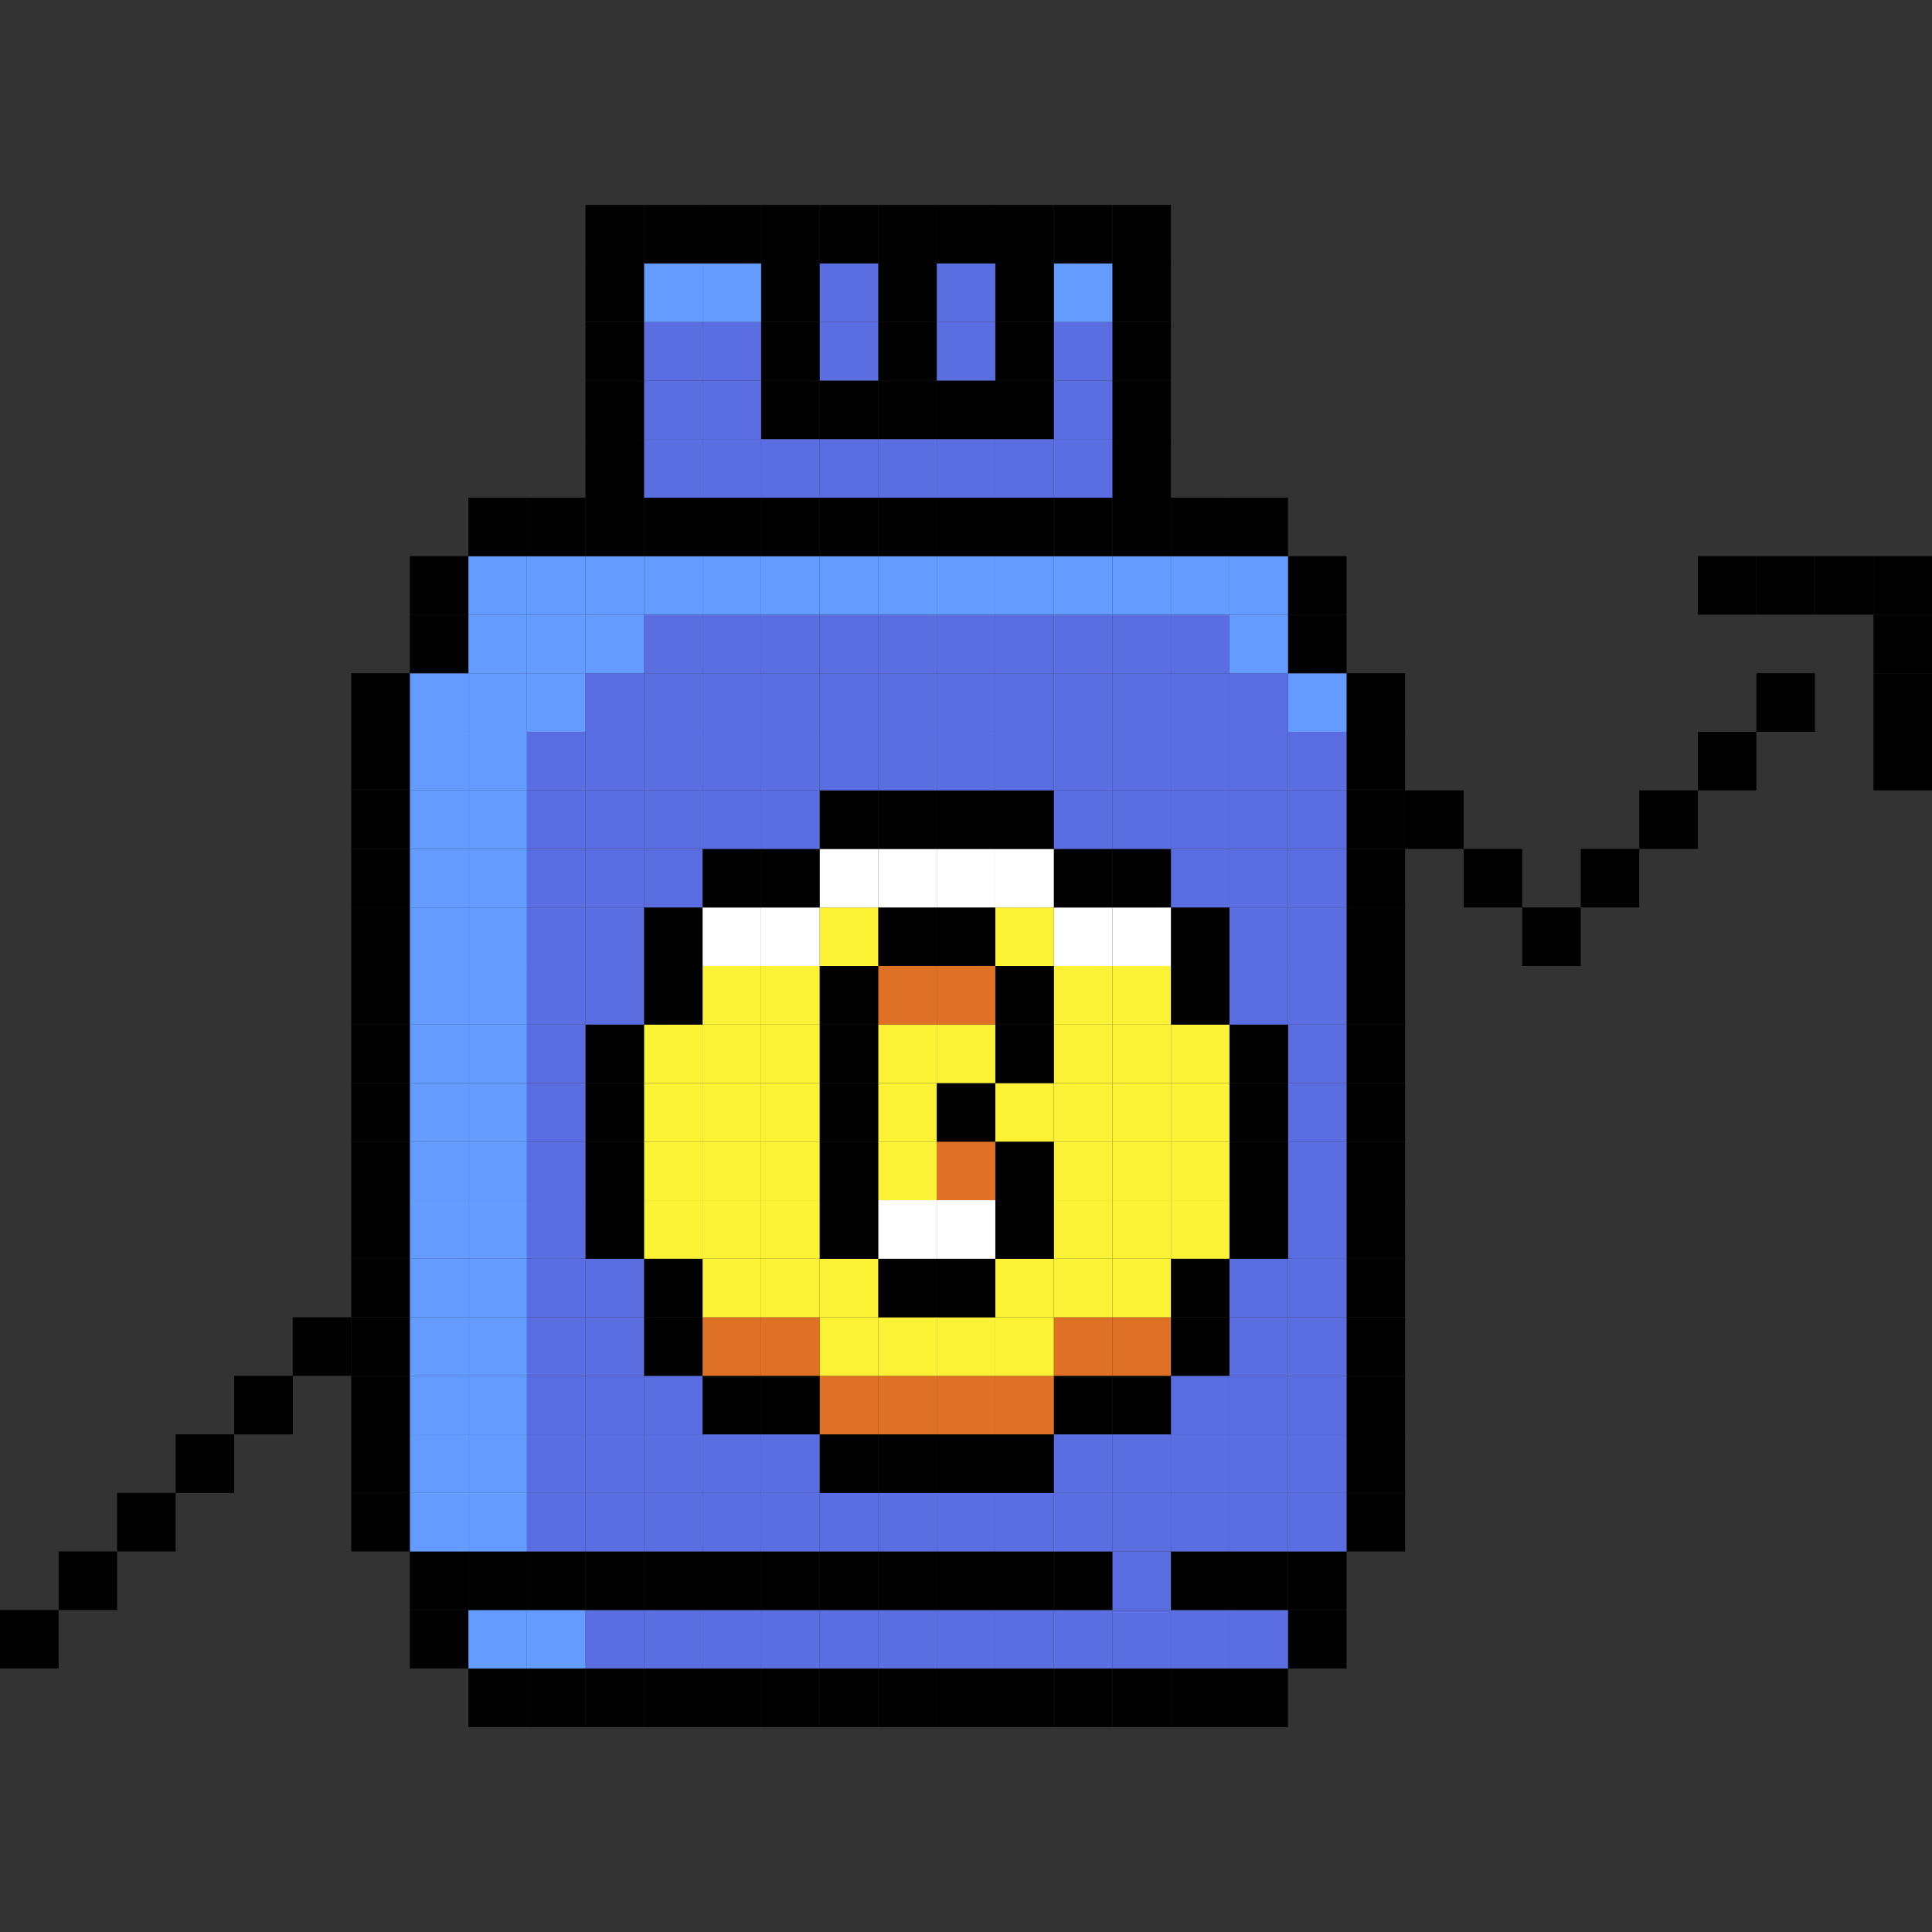 <?xml version="1.0" ?>
<!DOCTYPE svg  PUBLIC '-//W3C//DTD SVG 1.1//EN'  'http://www.w3.org/Graphics/SVG/1.1/DTD/svg11.dtd'>
<svg fill="#000000" width="800px" height="800px" viewBox="0 -3.5 33 33" style="fill-rule:evenodd;clip-rule:evenodd;stroke-linejoin:round;stroke-miterlimit:2;" version="1.1" xml:space="preserve" xmlns="http://www.w3.org/2000/svg" xmlns:serif="http://www.serif.com/" xmlns:xlink="http://www.w3.org/1999/xlink">
<rect x="0" y="-3.5" width="33" height="33" fill="#333333" stroke="none"/>
<g transform="matrix(1,0,0,1,-42,-88)">
<g id="Gasfee-digital-future-cost-security-crypto-sign-symbol">
<g transform="matrix(1,0,0,1,0,67)">
<rect height="1" width="1" x="63" y="46"/>
</g>
<g transform="matrix(1,0,0,1,0,67)">
<rect height="1" width="1" x="62" y="46"/>
</g>
<g transform="matrix(1,0,0,1,0,67)">
<rect height="1" width="1" x="61" y="46"/>
</g>
<g transform="matrix(1,0,0,1,0,67)">
<rect height="1" width="1" x="60" y="46"/>
</g>
<g transform="matrix(1,0,0,1,0,67)">
<rect height="1" width="1" x="59" y="46"/>
</g>
<g transform="matrix(1,0,0,1,0,67)">
<rect height="1" width="1.001" x="58" y="46"/>
</g>
<g transform="matrix(1,0,0,1,0,67)">
<rect height="1" width="1" x="57" y="46"/>
</g>
<g transform="matrix(1,0,0,1,0,67)">
<rect height="1" width="1" x="56" y="46"/>
</g>
<g transform="matrix(1,0,0,1,0,67)">
<rect height="1" width="1" x="55" y="46"/>
</g>
<g transform="matrix(1,0,0,1,0,67)">
<rect height="1" width="1" x="54" y="46"/>
</g>
<g transform="matrix(1,0,0,1,0,67)">
<rect height="1" width="1" x="53" y="46"/>
</g>
<g transform="matrix(1,0,0,1,0,67)">
<rect height="1" width="1" x="52" y="46"/>
</g>
<g transform="matrix(1,0,0,1,0,67)">
<rect height="1" width="1" x="51" y="46"/>
</g>
<g transform="matrix(1,0,0,1,0,67)">
<rect height="1" width="1" x="50" y="46"/>
</g>
<g transform="matrix(1,0,0,1,0,65)">
<rect height="1" width="1" x="64" y="47"/>
</g>
<g transform="matrix(1,0,0,1,0,65)">
<rect height="1" style="fill:rgb(91,110,225);" width="1" x="63" y="47"/>
</g>
<g transform="matrix(1,0,0,1,0,65)">
<rect height="1" style="fill:rgb(91,110,225);" width="1" x="62" y="47"/>
</g>
<g transform="matrix(1,0,0,1,0,65)">
<rect height="1" style="fill:rgb(91,110,225);" width="1" x="61" y="47"/>
</g>
<g transform="matrix(1,0,0,1,0,65)">
<rect height="1" style="fill:rgb(91,110,225);" width="1" x="60" y="47"/>
</g>
<g transform="matrix(1,0,0,1,0,65)">
<rect height="1" style="fill:rgb(91,110,225);" width="1" x="59" y="47"/>
</g>
<g transform="matrix(1,0,0,1,0,65)">
<rect height="1" style="fill:rgb(91,110,225);" width="1.001" x="58" y="47"/>
</g>
<g transform="matrix(1,0,0,1,0,65)">
<rect height="1" style="fill:rgb(91,110,225);" width="1" x="57" y="47"/>
</g>
<g transform="matrix(1,0,0,1,0,65)">
<rect height="1" style="fill:rgb(91,110,225);" width="1" x="56" y="47"/>
</g>
<g transform="matrix(1,0,0,1,0,65)">
<rect height="1" style="fill:rgb(91,110,225);" width="1" x="55" y="47"/>
</g>
<g transform="matrix(1,0,0,1,0,65)">
<rect height="1" style="fill:rgb(91,110,225);" width="1" x="54" y="47"/>
</g>
<g transform="matrix(1,0,0,1,0,65)">
<rect height="1" style="fill:rgb(91,110,225);" width="1" x="53" y="47"/>
</g>
<g transform="matrix(1,0,0,1,0,65)">
<rect height="1" style="fill:rgb(91,110,225);" width="1" x="52" y="47"/>
</g>
<g transform="matrix(1,0,0,1,0,65)">
<rect height="1" style="fill:rgb(99,155,255);" width="1" x="51" y="47"/>
</g>
<g transform="matrix(1,0,0,1,0,65)">
<rect height="1" style="fill:rgb(99,155,255);" width="1" x="50" y="47"/>
</g>
<g transform="matrix(1,0,0,1,0,65)">
<rect height="1" width="1.001" x="49" y="47"/>
</g>
<g transform="matrix(1,0,0,1,0,65)">
<rect height="1" width="1" x="42" y="47"/>
</g>
<g transform="matrix(1,0,0,1,0,63)">
<rect height="1" width="1" x="64" y="48"/>
</g>
<g transform="matrix(1,0,0,1,0,63)">
<rect height="1" width="1" x="63" y="48"/>
</g>
<g transform="matrix(1,0,0,1,0,63)">
<rect height="1" width="1" x="62" y="48"/>
</g>
<g transform="matrix(1,0,0,1,0,63)">
<rect height="1" style="fill:rgb(91,110,225);" width="1" x="61" y="48"/>
</g>
<g transform="matrix(1,0,0,1,0,63)">
<rect height="1" width="1" x="60" y="48"/>
</g>
<g transform="matrix(1,0,0,1,0,63)">
<rect height="1" width="1" x="59" y="48"/>
</g>
<g transform="matrix(1,0,0,1,0,63)">
<rect height="1" width="1.001" x="58" y="48"/>
</g>
<g transform="matrix(1,0,0,1,0,63)">
<rect height="1" width="1" x="57" y="48"/>
</g>
<g transform="matrix(1,0,0,1,0,63)">
<rect height="1" width="1" x="56" y="48"/>
</g>
<g transform="matrix(1,0,0,1,0,63)">
<rect height="1" width="1" x="55" y="48"/>
</g>
<g transform="matrix(1,0,0,1,0,63)">
<rect height="1" width="1" x="54" y="48"/>
</g>
<g transform="matrix(1,0,0,1,0,63)">
<rect height="1" width="1" x="53" y="48"/>
</g>
<g transform="matrix(1,0,0,1,0,63)">
<rect height="1" width="1" x="52" y="48"/>
</g>
<g transform="matrix(1,0,0,1,0,63)">
<rect height="1" width="1" x="51" y="48"/>
</g>
<g transform="matrix(1,0,0,1,0,63)">
<rect height="1" width="1" x="50" y="48"/>
</g>
<g transform="matrix(1,0,0,1,0,63)">
<rect height="1" width="1.001" x="49" y="48"/>
</g>
<g transform="matrix(1,0,0,1,0,63)">
<rect height="1" width="1" x="43" y="48"/>
</g>
<g transform="matrix(1,0,0,1,0,60.999)">
<rect height="1.001" width="1" x="65" y="49"/>
</g>
<g transform="matrix(1,0,0,1,0,60.999)">
<rect height="1.001" style="fill:rgb(91,110,225);" width="1" x="64" y="49"/>
</g>
<g transform="matrix(1,0,0,1,0,60.999)">
<rect height="1.001" style="fill:rgb(91,110,225);" width="1" x="63" y="49"/>
</g>
<g transform="matrix(1,0,0,1,0,60.999)">
<rect height="1.001" style="fill:rgb(91,110,225);" width="1" x="62" y="49"/>
</g>
<g transform="matrix(1,0,0,1,0,60.999)">
<rect height="1.001" style="fill:rgb(91,110,225);" width="1" x="61" y="49"/>
</g>
<g transform="matrix(1,0,0,1,0,60.999)">
<rect height="1.001" style="fill:rgb(91,110,225);" width="1" x="60" y="49"/>
</g>
<g transform="matrix(1,0,0,1,0,60.999)">
<rect height="1.001" style="fill:rgb(91,110,225);" width="1" x="59" y="49"/>
</g>
<g transform="matrix(1,0,0,1,0,60.999)">
<rect height="1.001" style="fill:rgb(91,110,225);" width="1.001" x="58" y="49"/>
</g>
<g transform="matrix(1,0,0,1,0,60.999)">
<rect height="1.001" style="fill:rgb(91,110,225);" width="1" x="57" y="49"/>
</g>
<g transform="matrix(1,0,0,1,0,60.999)">
<rect height="1.001" style="fill:rgb(91,110,225);" width="1" x="56" y="49"/>
</g>
<g transform="matrix(1,0,0,1,0,60.999)">
<rect height="1.001" style="fill:rgb(91,110,225);" width="1" x="55" y="49"/>
</g>
<g transform="matrix(1,0,0,1,0,60.999)">
<rect height="1.001" style="fill:rgb(91,110,225);" width="1" x="54" y="49"/>
</g>
<g transform="matrix(1,0,0,1,0,60.999)">
<rect height="1.001" style="fill:rgb(91,110,225);" width="1" x="53" y="49"/>
</g>
<g transform="matrix(1,0,0,1,0,60.999)">
<rect height="1.001" style="fill:rgb(91,110,225);" width="1" x="52" y="49"/>
</g>
<g transform="matrix(1,0,0,1,0,60.999)">
<rect height="1.001" style="fill:rgb(91,110,225);" width="1" x="51" y="49"/>
</g>
<g transform="matrix(1,0,0,1,0,60.999)">
<rect height="1.001" style="fill:rgb(99,155,255);" width="1" x="50" y="49"/>
</g>
<g transform="matrix(1,0,0,1,0,60.999)">
<rect height="1.001" style="fill:rgb(99,155,255);" width="1.001" x="49" y="49"/>
</g>
<g transform="matrix(1,0,0,1,0,60.999)">
<rect height="1.001" width="1" x="48" y="49"/>
</g>
<g transform="matrix(1,0,0,1,0,60.999)">
<rect height="1.001" width="1" x="44" y="49"/>
</g>
<g transform="matrix(1,0,0,1,0,59)">
<rect height="1" width="1" x="65" y="50"/>
</g>
<g transform="matrix(1,0,0,1,0,59)">
<rect height="1" style="fill:rgb(91,110,225);" width="1" x="64" y="50"/>
</g>
<g transform="matrix(1,0,0,1,0,59)">
<rect height="1" style="fill:rgb(91,110,225);" width="1" x="63" y="50"/>
</g>
<g transform="matrix(1,0,0,1,0,59)">
<rect height="1" style="fill:rgb(91,110,225);" width="1" x="62" y="50"/>
</g>
<g transform="matrix(1,0,0,1,0,59)">
<rect height="1" style="fill:rgb(91,110,225);" width="1" x="61" y="50"/>
</g>
<g transform="matrix(1,0,0,1,0,59)">
<rect height="1" style="fill:rgb(91,110,225);" width="1" x="60" y="50"/>
</g>
<g transform="matrix(1,0,0,1,0,59)">
<rect height="1" width="1" x="59" y="50"/>
</g>
<g transform="matrix(1,0,0,1,0,59)">
<rect height="1" width="1.001" x="58" y="50"/>
</g>
<g transform="matrix(1,0,0,1,0,59)">
<rect height="1" width="1" x="57" y="50"/>
</g>
<g transform="matrix(1,0,0,1,0,59)">
<rect height="1" width="1" x="56" y="50"/>
</g>
<g transform="matrix(1,0,0,1,0,59)">
<rect height="1" style="fill:rgb(91,110,225);" width="1" x="55" y="50"/>
</g>
<g transform="matrix(1,0,0,1,0,59)">
<rect height="1" style="fill:rgb(91,110,225);" width="1" x="54" y="50"/>
</g>
<g transform="matrix(1,0,0,1,0,59)">
<rect height="1" style="fill:rgb(91,110,225);" width="1" x="53" y="50"/>
</g>
<g transform="matrix(1,0,0,1,0,59)">
<rect height="1" style="fill:rgb(91,110,225);" width="1" x="52" y="50"/>
</g>
<g transform="matrix(1,0,0,1,0,59)">
<rect height="1" style="fill:rgb(91,110,225);" width="1" x="51" y="50"/>
</g>
<g transform="matrix(1,0,0,1,0,59)">
<rect height="1" style="fill:rgb(99,155,255);" width="1" x="50" y="50"/>
</g>
<g transform="matrix(1,0,0,1,0,59)">
<rect height="1" style="fill:rgb(99,155,255);" width="1.001" x="49" y="50"/>
</g>
<g transform="matrix(1,0,0,1,0,59)">
<rect height="1" width="1" x="48" y="50"/>
</g>
<g transform="matrix(1,0,0,1,0,59)">
<rect height="1" width="1" x="45" y="50"/>
</g>
<g transform="matrix(1,0,0,1,0,57)">
<rect height="1" width="1" x="65" y="51"/>
</g>
<g transform="matrix(1,0,0,1,0,57)">
<rect height="1" style="fill:rgb(91,110,225);" width="1" x="64" y="51"/>
</g>
<g transform="matrix(1,0,0,1,0,57)">
<rect height="1" style="fill:rgb(91,110,225);" width="1" x="63" y="51"/>
</g>
<g transform="matrix(1,0,0,1,0,57)">
<rect height="1" style="fill:rgb(91,110,225);" width="1" x="62" y="51"/>
</g>
<g transform="matrix(1,0,0,1,0,57)">
<rect height="1" width="1" x="61" y="51"/>
</g>
<g transform="matrix(1,0,0,1,0,57)">
<rect height="1" width="1" x="60" y="51"/>
</g>
<g transform="matrix(1,0,0,1,0,57)">
<rect height="1" style="fill:rgb(223,113,38);" width="1" x="59" y="51"/>
</g>
<g transform="matrix(1,0,0,1,0,57)">
<rect height="1" style="fill:rgb(223,113,38);" width="1.001" x="58" y="51"/>
</g>
<g transform="matrix(1,0,0,1,0,57)">
<rect height="1" style="fill:rgb(223,113,38);" width="1" x="57" y="51"/>
</g>
<g transform="matrix(1,0,0,1,0,57)">
<rect height="1" style="fill:rgb(223,113,38);" width="1" x="56" y="51"/>
</g>
<g transform="matrix(1,0,0,1,0,57)">
<rect height="1" width="1" x="55" y="51"/>
</g>
<g transform="matrix(1,0,0,1,0,57)">
<rect height="1" width="1" x="54" y="51"/>
</g>
<g transform="matrix(1,0,0,1,0,57)">
<rect height="1" style="fill:rgb(91,110,225);" width="1" x="53" y="51"/>
</g>
<g transform="matrix(1,0,0,1,0,57)">
<rect height="1" style="fill:rgb(91,110,225);" width="1" x="52" y="51"/>
</g>
<g transform="matrix(1,0,0,1,0,57)">
<rect height="1" style="fill:rgb(91,110,225);" width="1" x="51" y="51"/>
</g>
<g transform="matrix(1,0,0,1,0,57)">
<rect height="1" style="fill:rgb(99,155,255);" width="1" x="50" y="51"/>
</g>
<g transform="matrix(1,0,0,1,0,57)">
<rect height="1" style="fill:rgb(99,155,255);" width="1.001" x="49" y="51"/>
</g>
<g transform="matrix(1,0,0,1,0,57)">
<rect height="1" width="1" x="48" y="51"/>
</g>
<g transform="matrix(1,0,0,1,0,57)">
<rect height="1" width="1" x="46" y="51"/>
</g>
<g transform="matrix(1,0,0,1,0,55)">
<rect height="1" width="1" x="65" y="52"/>
</g>
<g transform="matrix(1,0,0,1,0,55)">
<rect height="1" style="fill:rgb(91,110,225);" width="1" x="64" y="52"/>
</g>
<g transform="matrix(1,0,0,1,0,55)">
<rect height="1" style="fill:rgb(91,110,225);" width="1" x="63" y="52"/>
</g>
<g transform="matrix(1,0,0,1,0,55)">
<rect height="1" width="1" x="62" y="52"/>
</g>
<g transform="matrix(1,0,0,1,0,55)">
<rect height="1" style="fill:rgb(223,113,38);" width="1" x="61" y="52"/>
</g>
<g transform="matrix(1,0,0,1,0,55)">
<rect height="1" style="fill:rgb(223,113,38);" width="1" x="60" y="52"/>
</g>
<g transform="matrix(1,0,0,1,0,55)">
<rect height="1" style="fill:rgb(251,242,54);" width="1" x="59" y="52"/>
</g>
<g transform="matrix(1,0,0,1,0,55)">
<rect height="1" style="fill:rgb(251,242,54);" width="1.001" x="58" y="52"/>
</g>
<g transform="matrix(1,0,0,1,0,55)">
<rect height="1" style="fill:rgb(251,242,54);" width="1" x="57" y="52"/>
</g>
<g transform="matrix(1,0,0,1,0,55)">
<rect height="1" style="fill:rgb(251,242,54);" width="1" x="56" y="52"/>
</g>
<g transform="matrix(1,0,0,1,0,55)">
<rect height="1" style="fill:rgb(223,113,38);" width="1" x="55" y="52"/>
</g>
<g transform="matrix(1,0,0,1,0,55)">
<rect height="1" style="fill:rgb(223,113,38);" width="1" x="54" y="52"/>
</g>
<g transform="matrix(1,0,0,1,0,55)">
<rect height="1" width="1" x="53" y="52"/>
</g>
<g transform="matrix(1,0,0,1,0,55)">
<rect height="1" style="fill:rgb(91,110,225);" width="1" x="52" y="52"/>
</g>
<g transform="matrix(1,0,0,1,0,55)">
<rect height="1" style="fill:rgb(91,110,225);" width="1" x="51" y="52"/>
</g>
<g transform="matrix(1,0,0,1,0,55)">
<rect height="1" style="fill:rgb(99,155,255);" width="1" x="50" y="52"/>
</g>
<g transform="matrix(1,0,0,1,0,55)">
<rect height="1" style="fill:rgb(99,155,255);" width="1.001" x="49" y="52"/>
</g>
<g transform="matrix(1,0,0,1,0,55)">
<rect height="1" width="1" x="48" y="52"/>
</g>
<g transform="matrix(1,0,0,1,0,55)">
<rect height="1" width="1" x="47" y="52"/>
</g>
<g transform="matrix(1,0,0,1,0,53)">
<rect height="1" width="1" x="65" y="53"/>
</g>
<g transform="matrix(1,0,0,1,0,53)">
<rect height="1" style="fill:rgb(91,110,225);" width="1" x="64" y="53"/>
</g>
<g transform="matrix(1,0,0,1,0,53)">
<rect height="1" style="fill:rgb(91,110,225);" width="1" x="63" y="53"/>
</g>
<g transform="matrix(1,0,0,1,0,53)">
<rect height="1" width="1" x="62" y="53"/>
</g>
<g transform="matrix(1,0,0,1,0,53)">
<rect height="1" style="fill:rgb(251,242,54);" width="1" x="61" y="53"/>
</g>
<g transform="matrix(1,0,0,1,0,53)">
<rect height="1" style="fill:rgb(251,242,54);" width="1" x="60" y="53"/>
</g>
<g transform="matrix(1,0,0,1,0,53)">
<rect height="1" style="fill:rgb(251,242,54);" width="1" x="59" y="53"/>
</g>
<g transform="matrix(1,0,0,1,0,53)">
<rect height="1" width="1.001" x="58" y="53"/>
</g>
<g transform="matrix(1,0,0,1,0,53)">
<rect height="1" width="1" x="57" y="53"/>
</g>
<g transform="matrix(1,0,0,1,0,53)">
<rect height="1" style="fill:rgb(251,242,54);" width="1" x="56" y="53"/>
</g>
<g transform="matrix(1,0,0,1,0,53)">
<rect height="1" style="fill:rgb(251,242,54);" width="1" x="55" y="53"/>
</g>
<g transform="matrix(1,0,0,1,0,53)">
<rect height="1" style="fill:rgb(251,242,54);" width="1" x="54" y="53"/>
</g>
<g transform="matrix(1,0,0,1,0,53)">
<rect height="1" width="1" x="53" y="53"/>
</g>
<g transform="matrix(1,0,0,1,0,53)">
<rect height="1" style="fill:rgb(91,110,225);" width="1" x="52" y="53"/>
</g>
<g transform="matrix(1,0,0,1,0,53)">
<rect height="1" style="fill:rgb(91,110,225);" width="1" x="51" y="53"/>
</g>
<g transform="matrix(1,0,0,1,0,53)">
<rect height="1" style="fill:rgb(99,155,255);" width="1" x="50" y="53"/>
</g>
<g transform="matrix(1,0,0,1,0,53)">
<rect height="1" style="fill:rgb(99,155,255);" width="1.001" x="49" y="53"/>
</g>
<g transform="matrix(1,0,0,1,0,53)">
<rect height="1" width="1" x="48" y="53"/>
</g>
<g transform="matrix(1,0,0,1,0,51)">
<rect height="1" width="1" x="65" y="54"/>
</g>
<g transform="matrix(1,0,0,1,0,51)">
<rect height="1" style="fill:rgb(91,110,225);" width="1" x="64" y="54"/>
</g>
<g transform="matrix(1,0,0,1,0,51)">
<rect height="1" width="1" x="63" y="54"/>
</g>
<g transform="matrix(1,0,0,1,0,51)">
<rect height="1" style="fill:rgb(251,242,54);" width="1" x="62" y="54"/>
</g>
<g transform="matrix(1,0,0,1,0,51)">
<rect height="1" style="fill:rgb(251,242,54);" width="1" x="61" y="54"/>
</g>
<g transform="matrix(1,0,0,1,0,51)">
<rect height="1" style="fill:rgb(251,242,54);" width="1" x="60" y="54"/>
</g>
<g transform="matrix(1,0,0,1,0,51)">
<rect height="1" width="1" x="59" y="54"/>
</g>
<g transform="matrix(1,0,0,1,0,51)">
<rect height="1" style="fill:white;" width="1.001" x="58" y="54"/>
</g>
<g transform="matrix(1,0,0,1,0,51)">
<rect height="1" style="fill:white;" width="1" x="57" y="54"/>
</g>
<g transform="matrix(1,0,0,1,0,51)">
<rect height="1" width="1" x="56" y="54"/>
</g>
<g transform="matrix(1,0,0,1,0,51)">
<rect height="1" style="fill:rgb(251,242,54);" width="1" x="55" y="54"/>
</g>
<g transform="matrix(1,0,0,1,0,51)">
<rect height="1" style="fill:rgb(251,242,54);" width="1" x="54" y="54"/>
</g>
<g transform="matrix(1,0,0,1,0,51)">
<rect height="1" style="fill:rgb(251,242,54);" width="1" x="53" y="54"/>
</g>
<g transform="matrix(1,0,0,1,0,51)">
<rect height="1" width="1" x="52" y="54"/>
</g>
<g transform="matrix(1,0,0,1,0,51)">
<rect height="1" style="fill:rgb(91,110,225);" width="1" x="51" y="54"/>
</g>
<g transform="matrix(1,0,0,1,0,51)">
<rect height="1" style="fill:rgb(99,155,255);" width="1" x="50" y="54"/>
</g>
<g transform="matrix(1,0,0,1,0,51)">
<rect height="1" style="fill:rgb(99,155,255);" width="1.001" x="49" y="54"/>
</g>
<g transform="matrix(1,0,0,1,0,51)">
<rect height="1" width="1" x="48" y="54"/>
</g>
<g transform="matrix(1,0,0,1,0,49)">
<rect height="1" width="1" x="65" y="55"/>
</g>
<g transform="matrix(1,0,0,1,0,49)">
<rect height="1" style="fill:rgb(91,110,225);" width="1" x="64" y="55"/>
</g>
<g transform="matrix(1,0,0,1,0,49)">
<rect height="1" width="1" x="63" y="55"/>
</g>
<g transform="matrix(1,0,0,1,0,49)">
<rect height="1" style="fill:rgb(251,242,54);" width="1" x="62" y="55"/>
</g>
<g transform="matrix(1,0,0,1,0,49)">
<rect height="1" style="fill:rgb(251,242,54);" width="1" x="61" y="55"/>
</g>
<g transform="matrix(1,0,0,1,0,49)">
<rect height="1" style="fill:rgb(251,242,54);" width="1" x="60" y="55"/>
</g>
<g transform="matrix(1,0,0,1,0,49)">
<rect height="1" width="1" x="59" y="55"/>
</g>
<g transform="matrix(1,0,0,1,0,49)">
<rect height="1" style="fill:rgb(223,113,38);" width="1.001" x="58" y="55"/>
</g>
<g transform="matrix(1,0,0,1,0,49)">
<rect height="1" style="fill:rgb(251,242,54);" width="1" x="57" y="55"/>
</g>
<g transform="matrix(1,0,0,1,0,49)">
<rect height="1" width="1" x="56" y="55"/>
</g>
<g transform="matrix(1,0,0,1,0,49)">
<rect height="1" style="fill:rgb(251,242,54);" width="1" x="55" y="55"/>
</g>
<g transform="matrix(1,0,0,1,0,49)">
<rect height="1" style="fill:rgb(251,242,54);" width="1" x="54" y="55"/>
</g>
<g transform="matrix(1,0,0,1,0,49)">
<rect height="1" style="fill:rgb(251,242,54);" width="1" x="53" y="55"/>
</g>
<g transform="matrix(1,0,0,1,0,49)">
<rect height="1" width="1" x="52" y="55"/>
</g>
<g transform="matrix(1,0,0,1,0,49)">
<rect height="1" style="fill:rgb(91,110,225);" width="1" x="51" y="55"/>
</g>
<g transform="matrix(1,0,0,1,0,49)">
<rect height="1" style="fill:rgb(99,155,255);" width="1" x="50" y="55"/>
</g>
<g transform="matrix(1,0,0,1,0,49)">
<rect height="1" style="fill:rgb(99,155,255);" width="1.001" x="49" y="55"/>
</g>
<g transform="matrix(1,0,0,1,0,49)">
<rect height="1" width="1" x="48" y="55"/>
</g>
<g transform="matrix(1,0,0,1,0,47)">
<rect height="1" width="1" x="65" y="56"/>
</g>
<g transform="matrix(1,0,0,1,0,47)">
<rect height="1" style="fill:rgb(91,110,225);" width="1" x="64" y="56"/>
</g>
<g transform="matrix(1,0,0,1,0,47)">
<rect height="1" width="1" x="63" y="56"/>
</g>
<g transform="matrix(1,0,0,1,0,47)">
<rect height="1" style="fill:rgb(251,242,54);" width="1" x="62" y="56"/>
</g>
<g transform="matrix(1,0,0,1,0,47)">
<rect height="1" style="fill:rgb(251,242,54);" width="1" x="61" y="56"/>
</g>
<g transform="matrix(1,0,0,1,0,47)">
<rect height="1" style="fill:rgb(251,242,54);" width="1" x="60" y="56"/>
</g>
<g transform="matrix(1,0,0,1,0,47)">
<rect height="1" style="fill:rgb(251,242,54);" width="1" x="59" y="56"/>
</g>
<g transform="matrix(1,0,0,1,0,47)">
<rect height="1" width="1.001" x="58" y="56"/>
</g>
<g transform="matrix(1,0,0,1,0,47)">
<rect height="1" style="fill:rgb(251,242,54);" width="1" x="57" y="56"/>
</g>
<g transform="matrix(1,0,0,1,0,47)">
<rect height="1" width="1" x="56" y="56"/>
</g>
<g transform="matrix(1,0,0,1,0,47)">
<rect height="1" style="fill:rgb(251,242,54);" width="1" x="55" y="56"/>
</g>
<g transform="matrix(1,0,0,1,0,47)">
<rect height="1" style="fill:rgb(251,242,54);" width="1" x="54" y="56"/>
</g>
<g transform="matrix(1,0,0,1,0,47)">
<rect height="1" style="fill:rgb(251,242,54);" width="1" x="53" y="56"/>
</g>
<g transform="matrix(1,0,0,1,0,47)">
<rect height="1" width="1" x="52" y="56"/>
</g>
<g transform="matrix(1,0,0,1,0,47)">
<rect height="1" style="fill:rgb(91,110,225);" width="1" x="51" y="56"/>
</g>
<g transform="matrix(1,0,0,1,0,47)">
<rect height="1" style="fill:rgb(99,155,255);" width="1" x="50" y="56"/>
</g>
<g transform="matrix(1,0,0,1,0,47)">
<rect height="1" style="fill:rgb(99,155,255);" width="1.001" x="49" y="56"/>
</g>
<g transform="matrix(1,0,0,1,0,47)">
<rect height="1" width="1" x="48" y="56"/>
</g>
<g transform="matrix(1,0,0,1,0,45)">
<rect height="1" width="1" x="65" y="57"/>
</g>
<g transform="matrix(1,0,0,1,0,45)">
<rect height="1" style="fill:rgb(91,110,225);" width="1" x="64" y="57"/>
</g>
<g transform="matrix(1,0,0,1,0,45)">
<rect height="1" width="1" x="63" y="57"/>
</g>
<g transform="matrix(1,0,0,1,0,45)">
<rect height="1" style="fill:rgb(251,242,54);" width="1" x="62" y="57"/>
</g>
<g transform="matrix(1,0,0,1,0,45)">
<rect height="1" style="fill:rgb(251,242,54);" width="1" x="61" y="57"/>
</g>
<g transform="matrix(1,0,0,1,0,45)">
<rect height="1" style="fill:rgb(251,242,54);" width="1" x="60" y="57"/>
</g>
<g transform="matrix(1,0,0,1,0,45)">
<rect height="1" width="1" x="59" y="57"/>
</g>
<g transform="matrix(1,0,0,1,0,45)">
<rect height="1" style="fill:rgb(251,242,54);" width="1.001" x="58" y="57"/>
</g>
<g transform="matrix(1,0,0,1,0,45)">
<rect height="1" style="fill:rgb(251,242,54);" width="1" x="57" y="57"/>
</g>
<g transform="matrix(1,0,0,1,0,45)">
<rect height="1" width="1" x="56" y="57"/>
</g>
<g transform="matrix(1,0,0,1,0,45)">
<rect height="1" style="fill:rgb(251,242,54);" width="1" x="55" y="57"/>
</g>
<g transform="matrix(1,0,0,1,0,45)">
<rect height="1" style="fill:rgb(251,242,54);" width="1" x="54" y="57"/>
</g>
<g transform="matrix(1,0,0,1,0,45)">
<rect height="1" style="fill:rgb(251,242,54);" width="1" x="53" y="57"/>
</g>
<g transform="matrix(1,0,0,1,0,45)">
<rect height="1" width="1" x="52" y="57"/>
</g>
<g transform="matrix(1,0,0,1,0,45)">
<rect height="1" style="fill:rgb(91,110,225);" width="1" x="51" y="57"/>
</g>
<g transform="matrix(1,0,0,1,0,45)">
<rect height="1" style="fill:rgb(99,155,255);" width="1" x="50" y="57"/>
</g>
<g transform="matrix(1,0,0,1,0,45)">
<rect height="1" style="fill:rgb(99,155,255);" width="1.001" x="49" y="57"/>
</g>
<g transform="matrix(1,0,0,1,0,45)">
<rect height="1" width="1" x="48" y="57"/>
</g>
<g transform="matrix(1,0,0,1,0,42.999)">
<rect height="1.001" width="1" x="65" y="58"/>
</g>
<g transform="matrix(1,0,0,1,0,42.999)">
<rect height="1.001" style="fill:rgb(91,110,225);" width="1" x="64" y="58"/>
</g>
<g transform="matrix(1,0,0,1,0,42.999)">
<rect height="1.001" style="fill:rgb(91,110,225);" width="1" x="63" y="58"/>
</g>
<g transform="matrix(1,0,0,1,0,42.999)">
<rect height="1.001" width="1" x="62" y="58"/>
</g>
<g transform="matrix(1,0,0,1,0,42.999)">
<rect height="1.001" style="fill:rgb(251,242,54);" width="1" x="61" y="58"/>
</g>
<g transform="matrix(1,0,0,1,0,42.999)">
<rect height="1.001" style="fill:rgb(251,242,54);" width="1" x="60" y="58"/>
</g>
<g transform="matrix(1,0,0,1,0,42.999)">
<rect height="1.001" width="1" x="59" y="58"/>
</g>
<g transform="matrix(1,0,0,1,0,42.999)">
<rect height="1.001" style="fill:rgb(223,113,38);" width="1.001" x="58" y="58"/>
</g>
<g transform="matrix(1,0,0,1,0,42.999)">
<rect height="1.001" style="fill:rgb(223,113,38);" width="1" x="57" y="58"/>
</g>
<g transform="matrix(1,0,0,1,0,42.999)">
<rect height="1.001" width="1" x="56" y="58"/>
</g>
<g transform="matrix(1,0,0,1,0,42.999)">
<rect height="1.001" style="fill:rgb(251,242,54);" width="1" x="55" y="58"/>
</g>
<g transform="matrix(1,0,0,1,0,42.999)">
<rect height="1.001" style="fill:rgb(251,242,54);" width="1" x="54" y="58"/>
</g>
<g transform="matrix(1,0,0,1,0,42.999)">
<rect height="1.001" width="1" x="53" y="58"/>
</g>
<g transform="matrix(1,0,0,1,0,42.999)">
<rect height="1.001" style="fill:rgb(91,110,225);" width="1" x="52" y="58"/>
</g>
<g transform="matrix(1,0,0,1,0,42.999)">
<rect height="1.001" style="fill:rgb(91,110,225);" width="1" x="51" y="58"/>
</g>
<g transform="matrix(1,0,0,1,0,42.999)">
<rect height="1.001" style="fill:rgb(99,155,255);" width="1" x="50" y="58"/>
</g>
<g transform="matrix(1,0,0,1,0,42.999)">
<rect height="1.001" style="fill:rgb(99,155,255);" width="1.001" x="49" y="58"/>
</g>
<g transform="matrix(1,0,0,1,0,42.999)">
<rect height="1.001" width="1" x="48" y="58"/>
</g>
<g transform="matrix(1,0,0,1,0,41)">
<rect height="1" width="1" x="68" y="59"/>
</g>
<g transform="matrix(1,0,0,1,0,41)">
<rect height="1" width="1" x="65" y="59"/>
</g>
<g transform="matrix(1,0,0,1,0,41)">
<rect height="1" style="fill:rgb(91,110,225);" width="1" x="64" y="59"/>
</g>
<g transform="matrix(1,0,0,1,0,41)">
<rect height="1" style="fill:rgb(91,110,225);" width="1" x="63" y="59"/>
</g>
<g transform="matrix(1,0,0,1,0,41)">
<rect height="1" width="1" x="62" y="59"/>
</g>
<g transform="matrix(1,0,0,1,0,41)">
<rect height="1" style="fill:white;" width="1" x="61" y="59"/>
</g>
<g transform="matrix(1,0,0,1,0,41)">
<rect height="1" style="fill:white;" width="1" x="60" y="59"/>
</g>
<g transform="matrix(1,0,0,1,0,41)">
<rect height="1" style="fill:rgb(251,242,54);" width="1" x="59" y="59"/>
</g>
<g transform="matrix(1,0,0,1,0,41)">
<rect height="1" width="1.001" x="58" y="59"/>
</g>
<g transform="matrix(1,0,0,1,0,41)">
<rect height="1" width="1" x="57" y="59"/>
</g>
<g transform="matrix(1,0,0,1,0,41)">
<rect height="1" style="fill:rgb(251,242,54);" width="1" x="56" y="59"/>
</g>
<g transform="matrix(1,0,0,1,0,41)">
<rect height="1" style="fill:white;" width="1" x="55" y="59"/>
</g>
<g transform="matrix(1,0,0,1,0,41)">
<rect height="1" style="fill:white;" width="1" x="54" y="59"/>
</g>
<g transform="matrix(1,0,0,1,0,41)">
<rect height="1" width="1" x="53" y="59"/>
</g>
<g transform="matrix(1,0,0,1,0,41)">
<rect height="1" style="fill:rgb(91,110,225);" width="1" x="52" y="59"/>
</g>
<g transform="matrix(1,0,0,1,0,41)">
<rect height="1" style="fill:rgb(91,110,225);" width="1" x="51" y="59"/>
</g>
<g transform="matrix(1,0,0,1,0,41)">
<rect height="1" style="fill:rgb(99,155,255);" width="1" x="50" y="59"/>
</g>
<g transform="matrix(1,0,0,1,0,41)">
<rect height="1" style="fill:rgb(99,155,255);" width="1.001" x="49" y="59"/>
</g>
<g transform="matrix(1,0,0,1,0,41)">
<rect height="1" width="1" x="48" y="59"/>
</g>
<g transform="matrix(1,0,0,1,0,39)">
<rect height="1" width="1" x="69" y="60"/>
</g>
<g transform="matrix(1,0,0,1,0,39)">
<rect height="1" width="1.001" x="67" y="60"/>
</g>
<g transform="matrix(1,0,0,1,0,39)">
<rect height="1" width="1" x="65" y="60"/>
</g>
<g transform="matrix(1,0,0,1,0,39)">
<rect height="1" style="fill:rgb(91,110,225);" width="1" x="64" y="60"/>
</g>
<g transform="matrix(1,0,0,1,0,39)">
<rect height="1" style="fill:rgb(91,110,225);" width="1" x="63" y="60"/>
</g>
<g transform="matrix(1,0,0,1,0,39)">
<rect height="1" style="fill:rgb(91,110,225);" width="1" x="62" y="60"/>
</g>
<g transform="matrix(1,0,0,1,0,39)">
<rect height="1" width="1" x="61" y="60"/>
</g>
<g transform="matrix(1,0,0,1,0,39)">
<rect height="1" width="1" x="60" y="60"/>
</g>
<g transform="matrix(1,0,0,1,0,39)">
<rect height="1" style="fill:white;" width="1" x="59" y="60"/>
</g>
<g transform="matrix(1,0,0,1,0,39)">
<rect height="1" style="fill:white;" width="1.001" x="58" y="60"/>
</g>
<g transform="matrix(1,0,0,1,0,39)">
<rect height="1" style="fill:white;" width="1" x="57" y="60"/>
</g>
<g transform="matrix(1,0,0,1,0,39)">
<rect height="1" style="fill:white;" width="1" x="56" y="60"/>
</g>
<g transform="matrix(1,0,0,1,0,39)">
<rect height="1" width="1" x="55" y="60"/>
</g>
<g transform="matrix(1,0,0,1,0,39)">
<rect height="1" width="1" x="54" y="60"/>
</g>
<g transform="matrix(1,0,0,1,0,39)">
<rect height="1" style="fill:rgb(91,110,225);" width="1" x="53" y="60"/>
</g>
<g transform="matrix(1,0,0,1,0,39)">
<rect height="1" style="fill:rgb(91,110,225);" width="1" x="52" y="60"/>
</g>
<g transform="matrix(1,0,0,1,0,39)">
<rect height="1" style="fill:rgb(91,110,225);" width="1" x="51" y="60"/>
</g>
<g transform="matrix(1,0,0,1,0,39)">
<rect height="1" style="fill:rgb(99,155,255);" width="1" x="50" y="60"/>
</g>
<g transform="matrix(1,0,0,1,0,39)">
<rect height="1" style="fill:rgb(99,155,255);" width="1.001" x="49" y="60"/>
</g>
<g transform="matrix(1,0,0,1,0,39)">
<rect height="1" width="1" x="48" y="60"/>
</g>
<g transform="matrix(1,0,0,1,0,37)">
<rect height="1" width="1" x="70" y="61"/>
</g>
<g transform="matrix(1,0,0,1,0,37)">
<rect height="1" width="1" x="66" y="61"/>
</g>
<g transform="matrix(1,0,0,1,0,37)">
<rect height="1" width="1" x="65" y="61"/>
</g>
<g transform="matrix(1,0,0,1,0,37)">
<rect height="1" style="fill:rgb(91,110,225);" width="1" x="64" y="61"/>
</g>
<g transform="matrix(1,0,0,1,0,37)">
<rect height="1" style="fill:rgb(91,110,225);" width="1" x="63" y="61"/>
</g>
<g transform="matrix(1,0,0,1,0,37)">
<rect height="1" style="fill:rgb(91,110,225);" width="1" x="62" y="61"/>
</g>
<g transform="matrix(1,0,0,1,0,37)">
<rect height="1" style="fill:rgb(91,110,225);" width="1" x="61" y="61"/>
</g>
<g transform="matrix(1,0,0,1,0,37)">
<rect height="1" style="fill:rgb(91,110,225);" width="1" x="60" y="61"/>
</g>
<g transform="matrix(1,0,0,1,0,37)">
<rect height="1" width="1" x="59" y="61"/>
</g>
<g transform="matrix(1,0,0,1,0,37)">
<rect height="1" width="1.001" x="58" y="61"/>
</g>
<g transform="matrix(1,0,0,1,0,37)">
<rect height="1" width="1" x="57" y="61"/>
</g>
<g transform="matrix(1,0,0,1,0,37)">
<rect height="1" width="1" x="56" y="61"/>
</g>
<g transform="matrix(1,0,0,1,0,37)">
<rect height="1" style="fill:rgb(91,110,225);" width="1" x="55" y="61"/>
</g>
<g transform="matrix(1,0,0,1,0,37)">
<rect height="1" style="fill:rgb(91,110,225);" width="1" x="54" y="61"/>
</g>
<g transform="matrix(1,0,0,1,0,37)">
<rect height="1" style="fill:rgb(91,110,225);" width="1" x="53" y="61"/>
</g>
<g transform="matrix(1,0,0,1,0,37)">
<rect height="1" style="fill:rgb(91,110,225);" width="1" x="52" y="61"/>
</g>
<g transform="matrix(1,0,0,1,0,37)">
<rect height="1" style="fill:rgb(91,110,225);" width="1" x="51" y="61"/>
</g>
<g transform="matrix(1,0,0,1,0,37)">
<rect height="1" style="fill:rgb(99,155,255);" width="1" x="50" y="61"/>
</g>
<g transform="matrix(1,0,0,1,0,37)">
<rect height="1" style="fill:rgb(99,155,255);" width="1.001" x="49" y="61"/>
</g>
<g transform="matrix(1,0,0,1,0,37)">
<rect height="1" width="1" x="48" y="61"/>
</g>
<g transform="matrix(1,0,0,1,0,35)">
<rect height="1" width="1" x="74" y="62"/>
</g>
<g transform="matrix(1,0,0,1,0,35)">
<rect height="1" width="1" x="71" y="62"/>
</g>
<g transform="matrix(1,0,0,1,0,35)">
<rect height="1" width="1" x="65" y="62"/>
</g>
<g transform="matrix(1,0,0,1,0,35)">
<rect height="1" style="fill:rgb(91,110,225);" width="1" x="64" y="62"/>
</g>
<g transform="matrix(1,0,0,1,0,35)">
<rect height="1" style="fill:rgb(91,110,225);" width="1" x="63" y="62"/>
</g>
<g transform="matrix(1,0,0,1,0,35)">
<rect height="1" style="fill:rgb(91,110,225);" width="1" x="62" y="62"/>
</g>
<g transform="matrix(1,0,0,1,0,35)">
<rect height="1" style="fill:rgb(91,110,225);" width="1" x="61" y="62"/>
</g>
<g transform="matrix(1,0,0,1,0,35)">
<rect height="1" style="fill:rgb(91,110,225);" width="1" x="60" y="62"/>
</g>
<g transform="matrix(1,0,0,1,0,35)">
<rect height="1" style="fill:rgb(91,110,225);" width="1" x="59" y="62"/>
</g>
<g transform="matrix(1,0,0,1,0,35)">
<rect height="1" style="fill:rgb(91,110,225);" width="1.001" x="58" y="62"/>
</g>
<g transform="matrix(1,0,0,1,0,35)">
<rect height="1" style="fill:rgb(91,110,225);" width="1" x="57" y="62"/>
</g>
<g transform="matrix(1,0,0,1,0,35)">
<rect height="1" style="fill:rgb(91,110,225);" width="1" x="56" y="62"/>
</g>
<g transform="matrix(1,0,0,1,0,35)">
<rect height="1" style="fill:rgb(91,110,225);" width="1" x="55" y="62"/>
</g>
<g transform="matrix(1,0,0,1,0,35)">
<rect height="1" style="fill:rgb(91,110,225);" width="1" x="54" y="62"/>
</g>
<g transform="matrix(1,0,0,1,0,35)">
<rect height="1" style="fill:rgb(91,110,225);" width="1" x="53" y="62"/>
</g>
<g transform="matrix(1,0,0,1,0,35)">
<rect height="1" style="fill:rgb(91,110,225);" width="1" x="52" y="62"/>
</g>
<g transform="matrix(1,0,0,1,0,35)">
<rect height="1" style="fill:rgb(91,110,225);" width="1" x="51" y="62"/>
</g>
<g transform="matrix(1,0,0,1,0,35)">
<rect height="1" style="fill:rgb(99,155,255);" width="1" x="50" y="62"/>
</g>
<g transform="matrix(1,0,0,1,0,35)">
<rect height="1" style="fill:rgb(99,155,255);" width="1.001" x="49" y="62"/>
</g>
<g transform="matrix(1,0,0,1,0,35)">
<rect height="1" width="1" x="48" y="62"/>
</g>
<g transform="matrix(1,0,0,1,0,33)">
<rect height="1" width="1" x="74" y="63"/>
</g>
<g transform="matrix(1,0,0,1,0,33)">
<rect height="1" width="1" x="72" y="63"/>
</g>
<g transform="matrix(1,0,0,1,0,33)">
<rect height="1" width="1" x="65" y="63"/>
</g>
<g transform="matrix(1,0,0,1,0,33)">
<rect height="1" style="fill:rgb(99,155,255);" width="1" x="64" y="63"/>
</g>
<g transform="matrix(1,0,0,1,0,33)">
<rect height="1" style="fill:rgb(91,110,225);" width="1" x="63" y="63"/>
</g>
<g transform="matrix(1,0,0,1,0,33)">
<rect height="1" style="fill:rgb(91,110,225);" width="1" x="62" y="63"/>
</g>
<g transform="matrix(1,0,0,1,0,33)">
<rect height="1" style="fill:rgb(91,110,225);" width="1" x="61" y="63"/>
</g>
<g transform="matrix(1,0,0,1,0,33)">
<rect height="1" style="fill:rgb(91,110,225);" width="1" x="60" y="63"/>
</g>
<g transform="matrix(1,0,0,1,0,33)">
<rect height="1" style="fill:rgb(91,110,225);" width="1" x="59" y="63"/>
</g>
<g transform="matrix(1,0,0,1,0,33)">
<rect height="1" style="fill:rgb(91,110,225);" width="1.001" x="58" y="63"/>
</g>
<g transform="matrix(1,0,0,1,0,33)">
<rect height="1" style="fill:rgb(91,110,225);" width="1" x="57" y="63"/>
</g>
<g transform="matrix(1,0,0,1,0,33)">
<rect height="1" style="fill:rgb(91,110,225);" width="1" x="56" y="63"/>
</g>
<g transform="matrix(1,0,0,1,0,33)">
<rect height="1" style="fill:rgb(91,110,225);" width="1" x="55" y="63"/>
</g>
<g transform="matrix(1,0,0,1,0,33)">
<rect height="1" style="fill:rgb(91,110,225);" width="1" x="54" y="63"/>
</g>
<g transform="matrix(1,0,0,1,0,33)">
<rect height="1" style="fill:rgb(91,110,225);" width="1" x="53" y="63"/>
</g>
<g transform="matrix(1,0,0,1,0,33)">
<rect height="1" style="fill:rgb(91,110,225);" width="1" x="52" y="63"/>
</g>
<g transform="matrix(1,0,0,1,0,33)">
<rect height="1" style="fill:rgb(99,155,255);" width="1" x="51" y="63"/>
</g>
<g transform="matrix(1,0,0,1,0,33)">
<rect height="1" style="fill:rgb(99,155,255);" width="1" x="50" y="63"/>
</g>
<g transform="matrix(1,0,0,1,0,33)">
<rect height="1" style="fill:rgb(99,155,255);" width="1.001" x="49" y="63"/>
</g>
<g transform="matrix(1,0,0,1,0,33)">
<rect height="1" width="1" x="48" y="63"/>
</g>
<g transform="matrix(1,0,0,1,0,31)">
<rect height="1" width="1" x="74" y="64"/>
</g>
<g transform="matrix(1,0,0,1,0,31)">
<rect height="1" width="1" x="64" y="64"/>
</g>
<g transform="matrix(1,0,0,1,0,31)">
<rect height="1" style="fill:rgb(99,155,255);" width="1" x="63" y="64"/>
</g>
<g transform="matrix(1,0,0,1,0,31)">
<rect height="1" style="fill:rgb(91,110,225);" width="1" x="62" y="64"/>
</g>
<g transform="matrix(1,0,0,1,0,31)">
<rect height="1" style="fill:rgb(91,110,225);" width="1" x="61" y="64"/>
</g>
<g transform="matrix(1,0,0,1,0,31)">
<rect height="1" style="fill:rgb(91,110,225);" width="1" x="60" y="64"/>
</g>
<g transform="matrix(1,0,0,1,0,31)">
<rect height="1" style="fill:rgb(91,110,225);" width="1" x="59" y="64"/>
</g>
<g transform="matrix(1,0,0,1,0,31)">
<rect height="1" style="fill:rgb(91,110,225);" width="1.001" x="58" y="64"/>
</g>
<g transform="matrix(1,0,0,1,0,31)">
<rect height="1" style="fill:rgb(91,110,225);" width="1" x="57" y="64"/>
</g>
<g transform="matrix(1,0,0,1,0,31)">
<rect height="1" style="fill:rgb(91,110,225);" width="1" x="56" y="64"/>
</g>
<g transform="matrix(1,0,0,1,0,31)">
<rect height="1" style="fill:rgb(91,110,225);" width="1" x="55" y="64"/>
</g>
<g transform="matrix(1,0,0,1,0,31)">
<rect height="1" style="fill:rgb(91,110,225);" width="1" x="54" y="64"/>
</g>
<g transform="matrix(1,0,0,1,0,31)">
<rect height="1" style="fill:rgb(91,110,225);" width="1" x="53" y="64"/>
</g>
<g transform="matrix(1,0,0,1,0,31)">
<rect height="1" style="fill:rgb(99,155,255);" width="1" x="52" y="64"/>
</g>
<g transform="matrix(1,0,0,1,0,31)">
<rect height="1" style="fill:rgb(99,155,255);" width="1" x="51" y="64"/>
</g>
<g transform="matrix(1,0,0,1,0,31)">
<rect height="1" style="fill:rgb(99,155,255);" width="1" x="50" y="64"/>
</g>
<g transform="matrix(1,0,0,1,0,31)">
<rect height="1" width="1.001" x="49" y="64"/>
</g>
<g transform="matrix(1,0,0,1,0,29)">
<rect height="1" width="1" x="74" y="65"/>
</g>
<g transform="matrix(1,0,0,1,0,29)">
<rect height="1" width="1" x="73" y="65"/>
</g>
<g transform="matrix(1,0,0,1,0,29)">
<rect height="1" width="1" x="72" y="65"/>
</g>
<g transform="matrix(1,0,0,1,0,29)">
<rect height="1" width="1" x="71" y="65"/>
</g>
<g transform="matrix(1,0,0,1,0,29)">
<rect height="1" width="1" x="64" y="65"/>
</g>
<g transform="matrix(1,0,0,1,0,29)">
<rect height="1" style="fill:rgb(99,155,255);" width="1" x="63" y="65"/>
</g>
<g transform="matrix(1,0,0,1,0,29)">
<rect height="1" style="fill:rgb(99,155,255);" width="1" x="62" y="65"/>
</g>
<g transform="matrix(1,0,0,1,0,29)">
<rect height="1" style="fill:rgb(99,155,255);" width="1" x="61" y="65"/>
</g>
<g transform="matrix(1,0,0,1,0,29)">
<rect height="1" style="fill:rgb(99,155,255);" width="1" x="60" y="65"/>
</g>
<g transform="matrix(1,0,0,1,0,29)">
<rect height="1" style="fill:rgb(99,155,255);" width="1" x="59" y="65"/>
</g>
<g transform="matrix(1,0,0,1,0,29)">
<rect height="1" style="fill:rgb(99,155,255);" width="1.001" x="58" y="65"/>
</g>
<g transform="matrix(1,0,0,1,0,29)">
<rect height="1" style="fill:rgb(99,155,255);" width="1" x="57" y="65"/>
</g>
<g transform="matrix(1,0,0,1,0,29)">
<rect height="1" style="fill:rgb(99,155,255);" width="1" x="56" y="65"/>
</g>
<g transform="matrix(1,0,0,1,0,29)">
<rect height="1" style="fill:rgb(99,155,255);" width="1" x="55" y="65"/>
</g>
<g transform="matrix(1,0,0,1,0,29)">
<rect height="1" style="fill:rgb(99,155,255);" width="1" x="54" y="65"/>
</g>
<g transform="matrix(1,0,0,1,0,29)">
<rect height="1" style="fill:rgb(99,155,255);" width="1" x="53" y="65"/>
</g>
<g transform="matrix(1,0,0,1,0,29)">
<rect height="1" style="fill:rgb(99,155,255);" width="1" x="52" y="65"/>
</g>
<g transform="matrix(1,0,0,1,0,29)">
<rect height="1" style="fill:rgb(99,155,255);" width="1" x="51" y="65"/>
</g>
<g transform="matrix(1,0,0,1,0,29)">
<rect height="1" style="fill:rgb(99,155,255);" width="1" x="50" y="65"/>
</g>
<g transform="matrix(1,0,0,1,0,29)">
<rect height="1" width="1.001" x="49" y="65"/>
</g>
<g transform="matrix(1,0,0,1,0,27)">
<rect height="1" width="1" x="63" y="66"/>
</g>
<g transform="matrix(1,0,0,1,0,27)">
<rect height="1" width="1" x="62" y="66"/>
</g>
<g transform="matrix(1,0,0,1,0,27)">
<rect height="1" width="1" x="61" y="66"/>
</g>
<g transform="matrix(1,0,0,1,0,27)">
<rect height="1" width="1" x="60" y="66"/>
</g>
<g transform="matrix(1,0,0,1,0,27)">
<rect height="1" width="1" x="59" y="66"/>
</g>
<g transform="matrix(1,0,0,1,0,27)">
<rect height="1" width="1.001" x="58" y="66"/>
</g>
<g transform="matrix(1,0,0,1,0,27)">
<rect height="1" width="1" x="57" y="66"/>
</g>
<g transform="matrix(1,0,0,1,0,27)">
<rect height="1" width="1" x="56" y="66"/>
</g>
<g transform="matrix(1,0,0,1,0,27)">
<rect height="1" width="1" x="55" y="66"/>
</g>
<g transform="matrix(1,0,0,1,0,27)">
<rect height="1" width="1" x="54" y="66"/>
</g>
<g transform="matrix(1,0,0,1,0,27)">
<rect height="1" width="1" x="53" y="66"/>
</g>
<g transform="matrix(1,0,0,1,0,27)">
<rect height="1" width="1" x="52" y="66"/>
</g>
<g transform="matrix(1,0,0,1,0,27)">
<rect height="1" width="1" x="51" y="66"/>
</g>
<g transform="matrix(1,0,0,1,0,27)">
<rect height="1" width="1" x="50" y="66"/>
</g>
<g transform="matrix(1,0,0,1,0,24.999)">
<rect height="1.001" width="1" x="61" y="67"/>
</g>
<g transform="matrix(1,0,0,1,0,24.999)">
<rect height="1.001" style="fill:rgb(91,110,225);" width="1" x="60" y="67"/>
</g>
<g transform="matrix(1,0,0,1,0,24.999)">
<rect height="1.001" style="fill:rgb(91,110,225);" width="1" x="59" y="67"/>
</g>
<g transform="matrix(1,0,0,1,0,24.999)">
<rect height="1.001" style="fill:rgb(91,110,225);" width="1.001" x="58" y="67"/>
</g>
<g transform="matrix(1,0,0,1,0,24.999)">
<rect height="1.001" style="fill:rgb(91,110,225);" width="1" x="57" y="67"/>
</g>
<g transform="matrix(1,0,0,1,0,24.999)">
<rect height="1.001" style="fill:rgb(91,110,225);" width="1" x="56" y="67"/>
</g>
<g transform="matrix(1,0,0,1,0,24.999)">
<rect height="1.001" style="fill:rgb(91,110,225);" width="1" x="55" y="67"/>
</g>
<g transform="matrix(1,0,0,1,0,24.999)">
<rect height="1.001" style="fill:rgb(91,110,225);" width="1" x="54" y="67"/>
</g>
<g transform="matrix(1,0,0,1,0,24.999)">
<rect height="1.001" style="fill:rgb(91,110,225);" width="1" x="53" y="67"/>
</g>
<g transform="matrix(1,0,0,1,0,24.999)">
<rect height="1.001" width="1" x="52" y="67"/>
</g>
<g transform="matrix(1,0,0,1,0,23)">
<rect height="1" width="1" x="61" y="68"/>
</g>
<g transform="matrix(1,0,0,1,0,23)">
<rect height="1" style="fill:rgb(91,110,225);" width="1" x="60" y="68"/>
</g>
<g transform="matrix(1,0,0,1,0,23)">
<rect height="1" width="1" x="59" y="68"/>
</g>
<g transform="matrix(1,0,0,1,0,23)">
<rect height="1" width="1.001" x="58" y="68"/>
</g>
<g transform="matrix(1,0,0,1,0,23)">
<rect height="1" width="1" x="57" y="68"/>
</g>
<g transform="matrix(1,0,0,1,0,23)">
<rect height="1" width="1" x="56" y="68"/>
</g>
<g transform="matrix(1,0,0,1,0,23)">
<rect height="1" width="1" x="55" y="68"/>
</g>
<g transform="matrix(1,0,0,1,0,23)">
<rect height="1" style="fill:rgb(91,110,225);" width="1" x="54" y="68"/>
</g>
<g transform="matrix(1,0,0,1,0,23)">
<rect height="1" style="fill:rgb(91,110,225);" width="1" x="53" y="68"/>
</g>
<g transform="matrix(1,0,0,1,0,23)">
<rect height="1" width="1" x="52" y="68"/>
</g>
<g transform="matrix(1,0,0,1,0,21)">
<rect height="1" width="1" x="61" y="69"/>
</g>
<g transform="matrix(1,0,0,1,0,21)">
<rect height="1" style="fill:rgb(91,110,225);" width="1" x="60" y="69"/>
</g>
<g transform="matrix(1,0,0,1,0,21)">
<rect height="1" width="1" x="59" y="69"/>
</g>
<g transform="matrix(1,0,0,1,0,21)">
<rect height="1" style="fill:rgb(91,110,225);" width="1.001" x="58" y="69"/>
</g>
<g transform="matrix(1,0,0,1,0,21)">
<rect height="1" width="1" x="57" y="69"/>
</g>
<g transform="matrix(1,0,0,1,0,21)">
<rect height="1" style="fill:rgb(91,110,225);" width="1" x="56" y="69"/>
</g>
<g transform="matrix(1,0,0,1,0,21)">
<rect height="1" width="1" x="55" y="69"/>
</g>
<g transform="matrix(1,0,0,1,0,21)">
<rect height="1" style="fill:rgb(91,110,225);" width="1" x="54" y="69"/>
</g>
<g transform="matrix(1,0,0,1,0,21)">
<rect height="1" style="fill:rgb(91,110,225);" width="1" x="53" y="69"/>
</g>
<g transform="matrix(1,0,0,1,0,21)">
<rect height="1" width="1" x="52" y="69"/>
</g>
<g transform="matrix(1,0,0,1,0,19)">
<rect height="1" width="1" x="61" y="70"/>
</g>
<g transform="matrix(1,0,0,1,0,19)">
<rect height="1" style="fill:rgb(99,155,255);" width="1" x="60" y="70"/>
</g>
<g transform="matrix(1,0,0,1,0,19)">
<rect height="1" width="1" x="59" y="70"/>
</g>
<g transform="matrix(1,0,0,1,0,19)">
<rect height="1" style="fill:rgb(91,110,225);" width="1.001" x="58" y="70"/>
</g>
<g transform="matrix(1,0,0,1,0,19)">
<rect height="1" width="1" x="57" y="70"/>
</g>
<g transform="matrix(1,0,0,1,0,19)">
<rect height="1" style="fill:rgb(91,110,225);" width="1" x="56" y="70"/>
</g>
<g transform="matrix(1,0,0,1,0,19)">
<rect height="1" width="1" x="55" y="70"/>
</g>
<g transform="matrix(1,0,0,1,0,19)">
<rect height="1" style="fill:rgb(99,155,255);" width="1" x="54" y="70"/>
</g>
<g transform="matrix(1,0,0,1,0,19)">
<rect height="1" style="fill:rgb(99,155,255);" width="1" x="53" y="70"/>
</g>
<g transform="matrix(1,0,0,1,0,19)">
<rect height="1" width="1" x="52" y="70"/>
</g>
<g transform="matrix(1,0,0,1,0,17)">
<rect height="1" width="1" x="61" y="71"/>
</g>
<g transform="matrix(1,0,0,1,0,17)">
<rect height="1" width="1" x="60" y="71"/>
</g>
<g transform="matrix(1,0,0,1,0,17)">
<rect height="1" width="1" x="59" y="71"/>
</g>
<g transform="matrix(1,0,0,1,0,17)">
<rect height="1" width="1.001" x="58" y="71"/>
</g>
<g transform="matrix(1,0,0,1,0,17)">
<rect height="1" width="1" x="57" y="71"/>
</g>
<g transform="matrix(1,0,0,1,0,17)">
<rect height="1" width="1" x="56" y="71"/>
</g>
<g transform="matrix(1,0,0,1,0,17)">
<rect height="1" width="1" x="55" y="71"/>
</g>
<g transform="matrix(1,0,0,1,0,17)">
<rect height="1" width="1" x="54" y="71"/>
</g>
<g transform="matrix(1,0,0,1,0,17)">
<rect height="1" width="1" x="53" y="71"/>
</g>
<g transform="matrix(1,0,0,1,0,17)">
<rect height="1" width="1" x="52" y="71"/>
</g>
</g>
</g>
</svg>